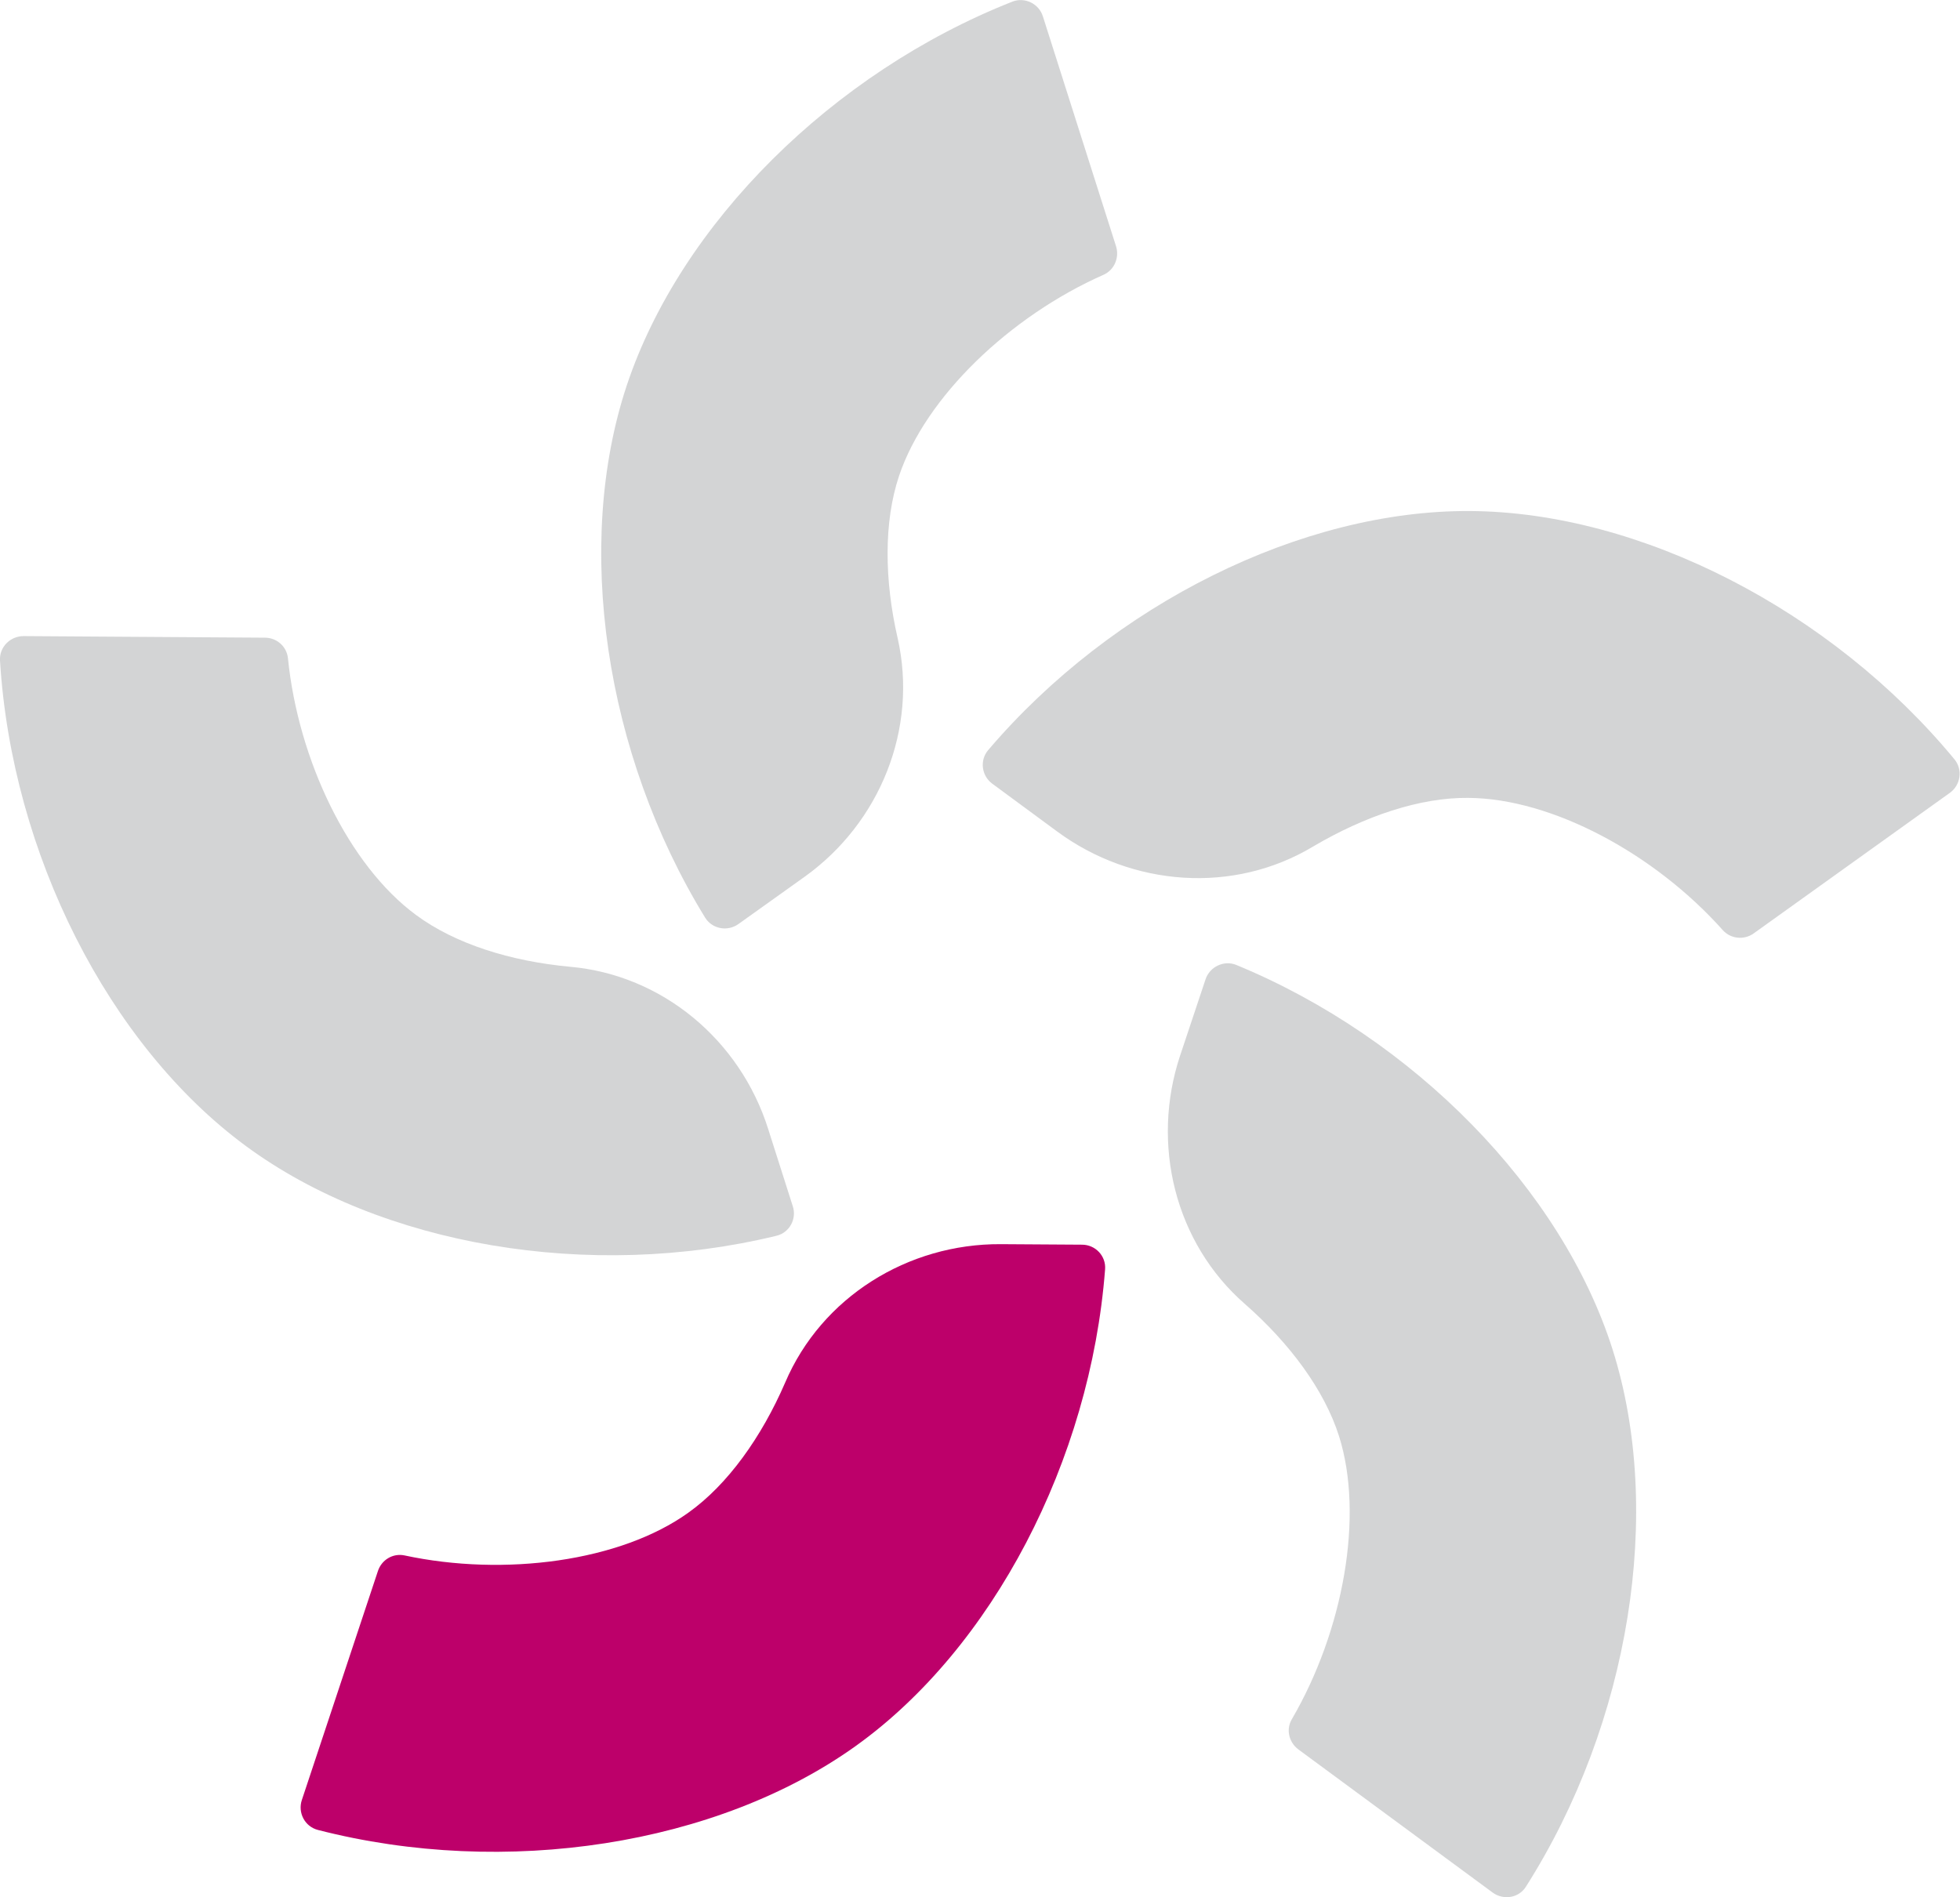 <?xml version="1.0" encoding="utf-8"?>
<!-- Generator: Adobe Illustrator 24.2.1, SVG Export Plug-In . SVG Version: 6.00 Build 0)  -->
<svg version="1.1" id="Layer_1" xmlns="http://www.w3.org/2000/svg" xmlns:xlink="http://www.w3.org/1999/xlink" x="0px" y="0px"
	 viewBox="0 0 747.4 723.5" style="enable-background:new 0 0 747.4 723.5;" xml:space="preserve">
<style type="text/css">
	.st0{opacity:0.25;fill:#53575A;enable-background:new    ;}
	.st1{fill:#BD006A;}
</style>
<g>
	<path class="st0" d="M559.9,304.3c31.9,0.2,71.1,21.3,97.1,50.5c3,3.3,8.1,3.8,11.7,1.2l74.8-53.6c4.2-3,5-8.9,1.8-12.8
		c-47-56.9-119.8-94.3-184.7-94.7c-64-0.4-136.3,35.4-183.8,91.2c-3.3,3.9-2.5,9.8,1.6,12.8l24.7,18.2c28.6,21.1,67.3,24,97.7,5.7
		C520.5,311.2,541.5,304.1,559.9,304.3"/>
	<path class="st0" d="M342.8,181.6c10.1-30.2,42.3-61,78-76.8c4.1-1.8,6.1-6.5,4.8-10.8L397.7,6.3c-1.5-4.9-6.9-7.5-11.6-5.7
		C317.4,27.7,259.5,85.4,239,147c-20.2,60.8-8.4,140.6,29.9,203c2.7,4.3,8.5,5.4,12.7,2.4l25.2-18c28.8-20.6,43.3-56.5,35.5-91
		C337.2,221.2,337,199,342.8,181.6"/>
	<path class="st0" d="M158.7,349c-25.7-18.9-45-59.1-48.9-98c-0.5-4.5-4.3-7.8-8.8-7.8l-92-0.6c-5.1,0-9.3,4.2-9,9.3
		c4.5,73.7,41.5,146.7,93.8,185.2c51.6,38,131.1,51.5,202.3,34.2c5-1.2,7.8-6.5,6.2-11.3l-9.4-29.5c-10.7-33.8-40.3-58.7-75.6-61.8
		C194.7,366.6,173.6,360,158.7,349"/>
	<path class="st1" d="M262.5,576.9c-25.9,18.6-70.1,24.5-108.3,16.3c-4.4-0.9-8.7,1.7-10.1,6l-29,87.3c-1.6,4.8,1.1,10.1,6.1,11.4
		c71.5,18.4,152.3,5.8,205.1-32c52.1-37.3,89.5-108.8,95.1-181.8c0.4-5.1-3.7-9.4-8.8-9.4l-31-0.2c-35.4-0.2-68.3,20.2-82.2,52.8
		C290.4,548.1,277.5,566.2,262.5,576.9"/>
	<path class="st0" d="M510.6,547.7c9.6,30.4,1.7,74.2-18,108c-2.3,3.9-1.1,8.8,2.5,11.5l74.1,54.6c4.1,3,10,2.1,12.7-2.3
		c39.6-62.3,52.6-143.1,33-204.9c-19.4-61-75.8-118.7-143.5-146.6c-4.7-1.9-10.1,0.7-11.7,5.5l-9.7,29.1
		c-11.2,33.7-2,71.4,24.7,94.7C491.8,512.3,505,530.1,510.6,547.7"/>
</g>
</svg>
